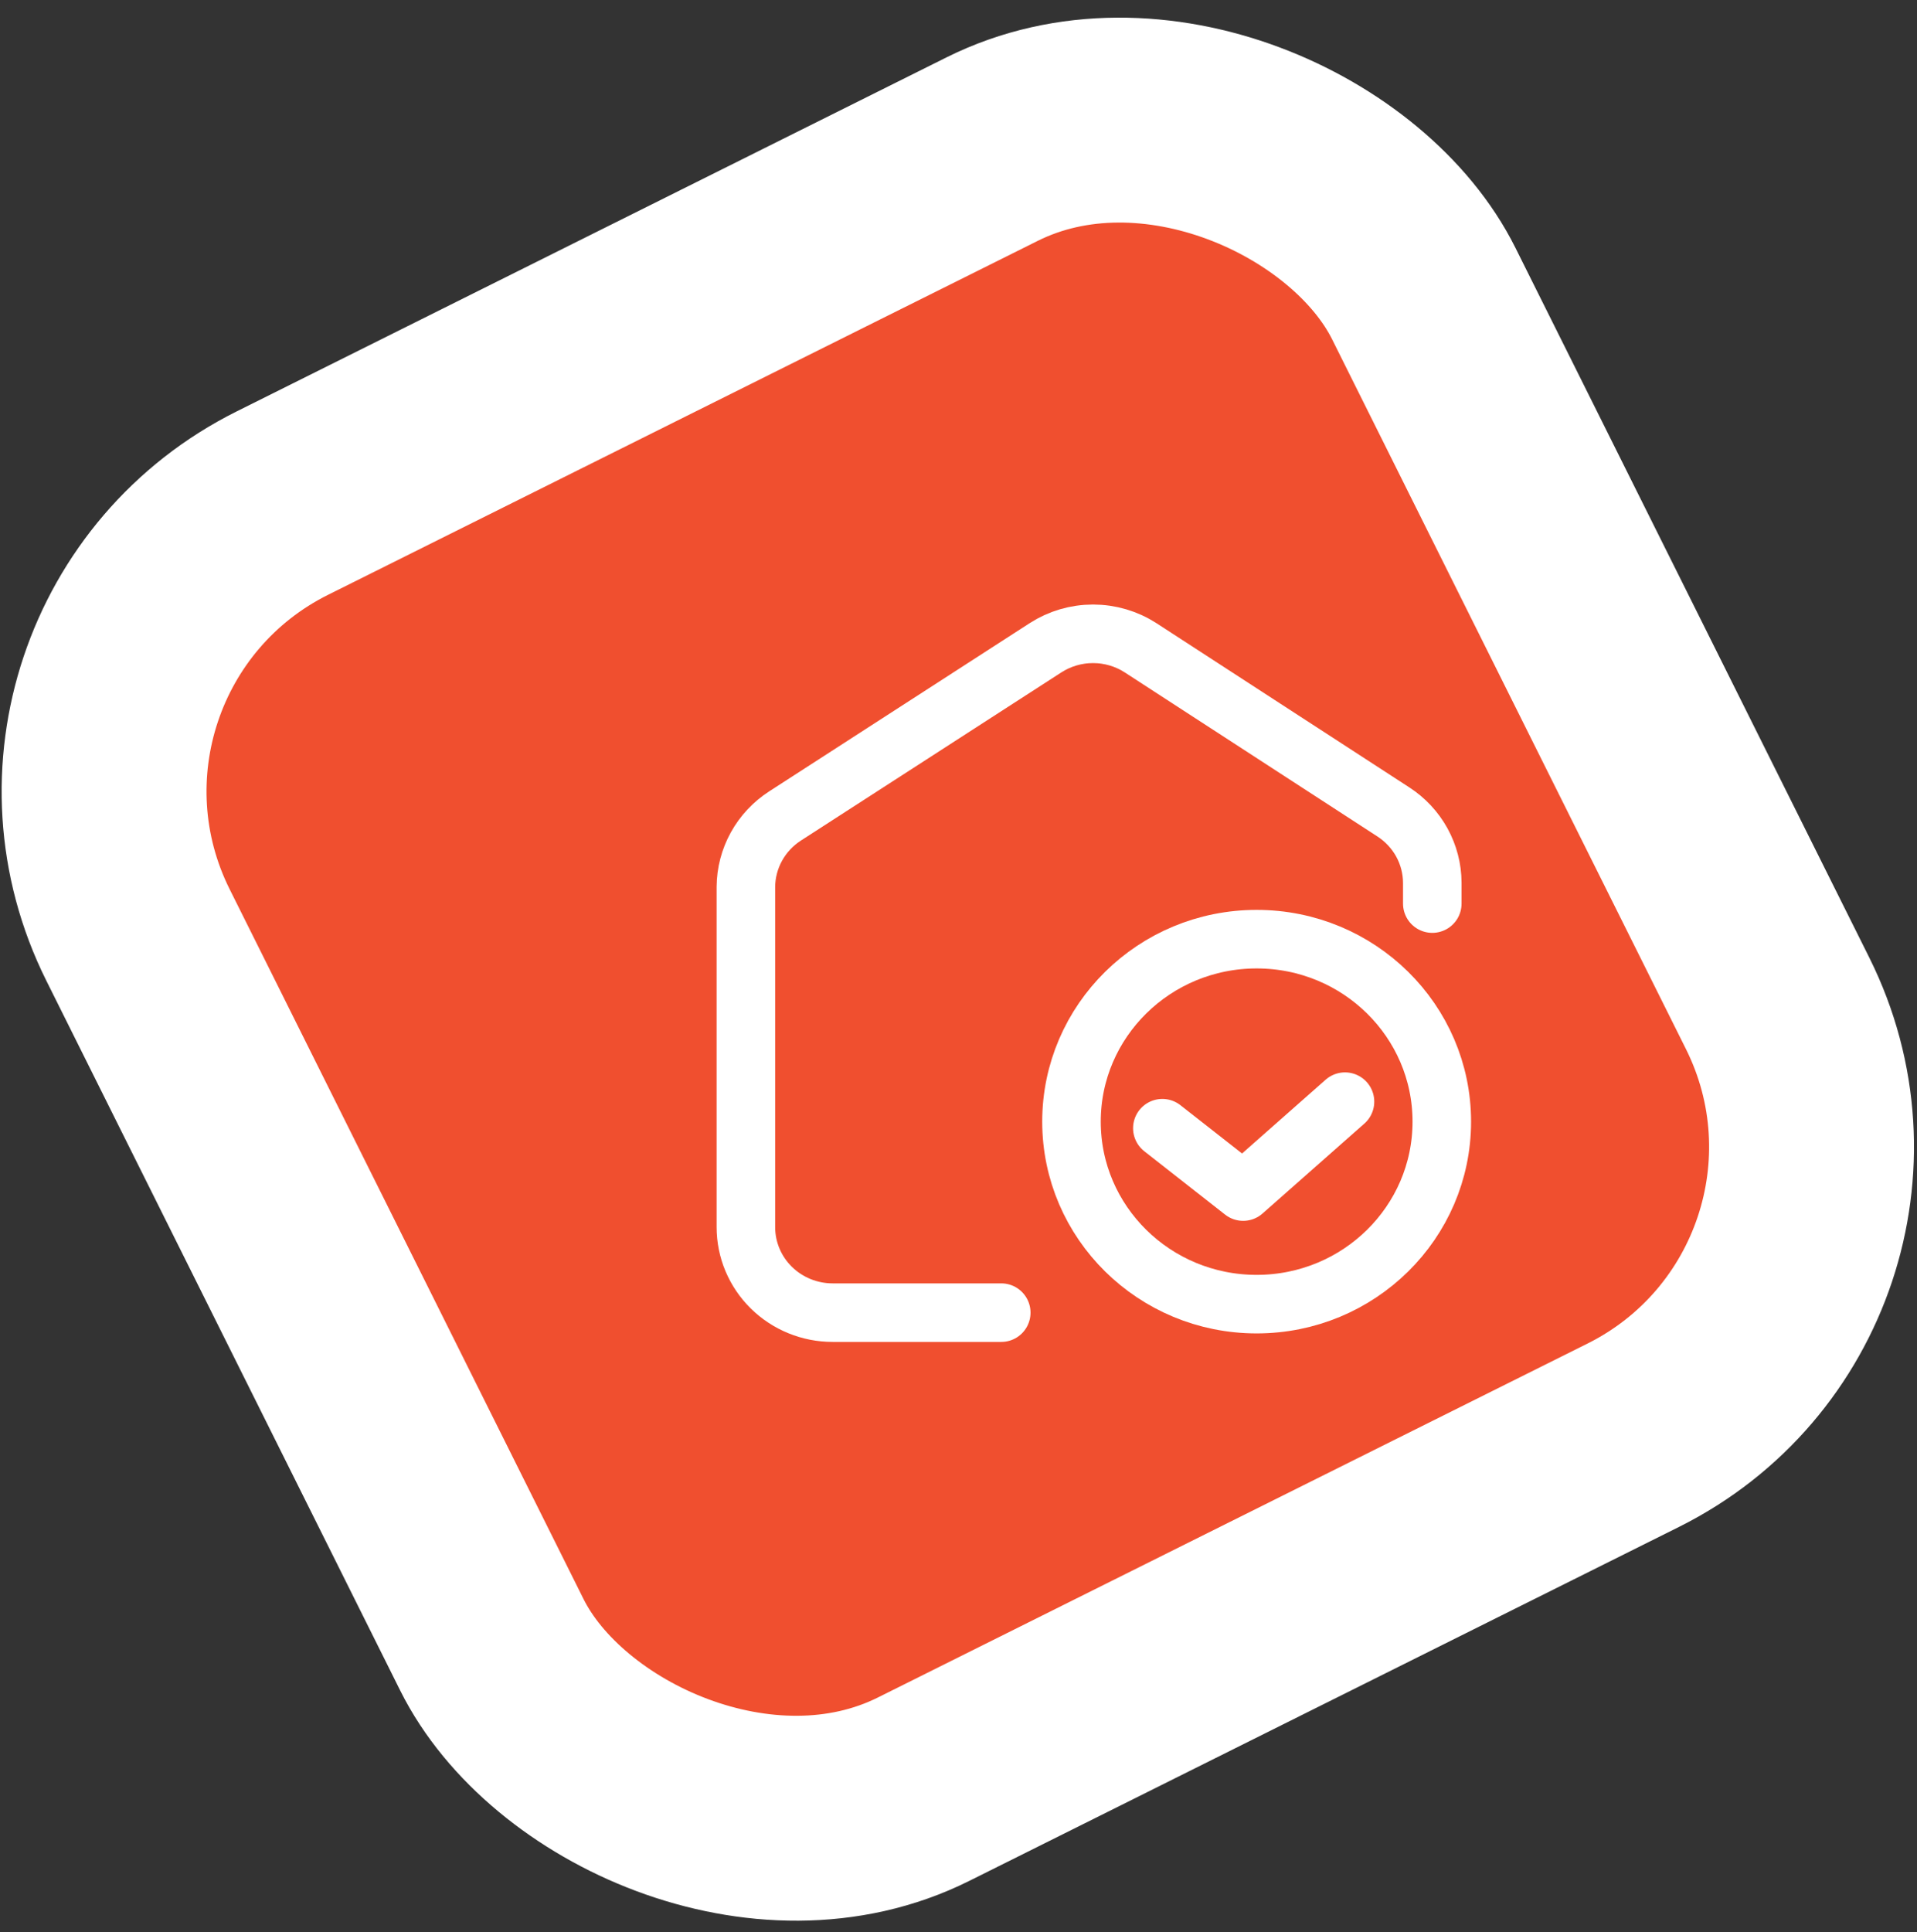 <svg width="131" height="132" viewBox="0 0 131 132" fill="none" xmlns="http://www.w3.org/2000/svg">
<rect x="0" y="0" width="131" height="132" fill="#333333" stroke="none"/>
<rect x="-0.388" y="44.188" width="98.186" height="98.186" rx="22" transform="rotate(-26.503 -0.388 44.188)" fill="#F04F2F" stroke="white" stroke-width="14"/>
<path d="M68.422 89.681H56.898C55.326 89.681 53.819 89.065 52.707 87.97C51.595 86.875 50.971 85.389 50.971 83.84V60.585C50.978 59.624 51.227 58.68 51.693 57.836C52.16 56.992 52.831 56.275 53.646 55.748L71.442 44.259C72.408 43.635 73.538 43.302 74.694 43.302C75.85 43.302 76.98 43.635 77.946 44.259L95.214 55.47C96.028 55.997 96.698 56.714 97.163 57.558C97.627 58.402 97.873 59.347 97.877 60.307V61.734" stroke="white" stroke-width="4" stroke-miterlimit="10" stroke-linecap="round"/>
<path d="M85.874 89.1C92.862 89.1 98.527 83.518 98.527 76.632C98.527 69.746 92.862 64.164 85.874 64.164C78.886 64.164 73.221 69.746 73.221 76.632C73.221 83.518 78.886 89.1 85.874 89.1Z" stroke="white" stroke-width="4" stroke-miterlimit="10" stroke-linecap="round"/>
<path d="M91.911 75.266L84.952 81.409L79.43 77.08" stroke="white" stroke-width="4" stroke-linecap="round" stroke-linejoin="round"/>
</svg>
